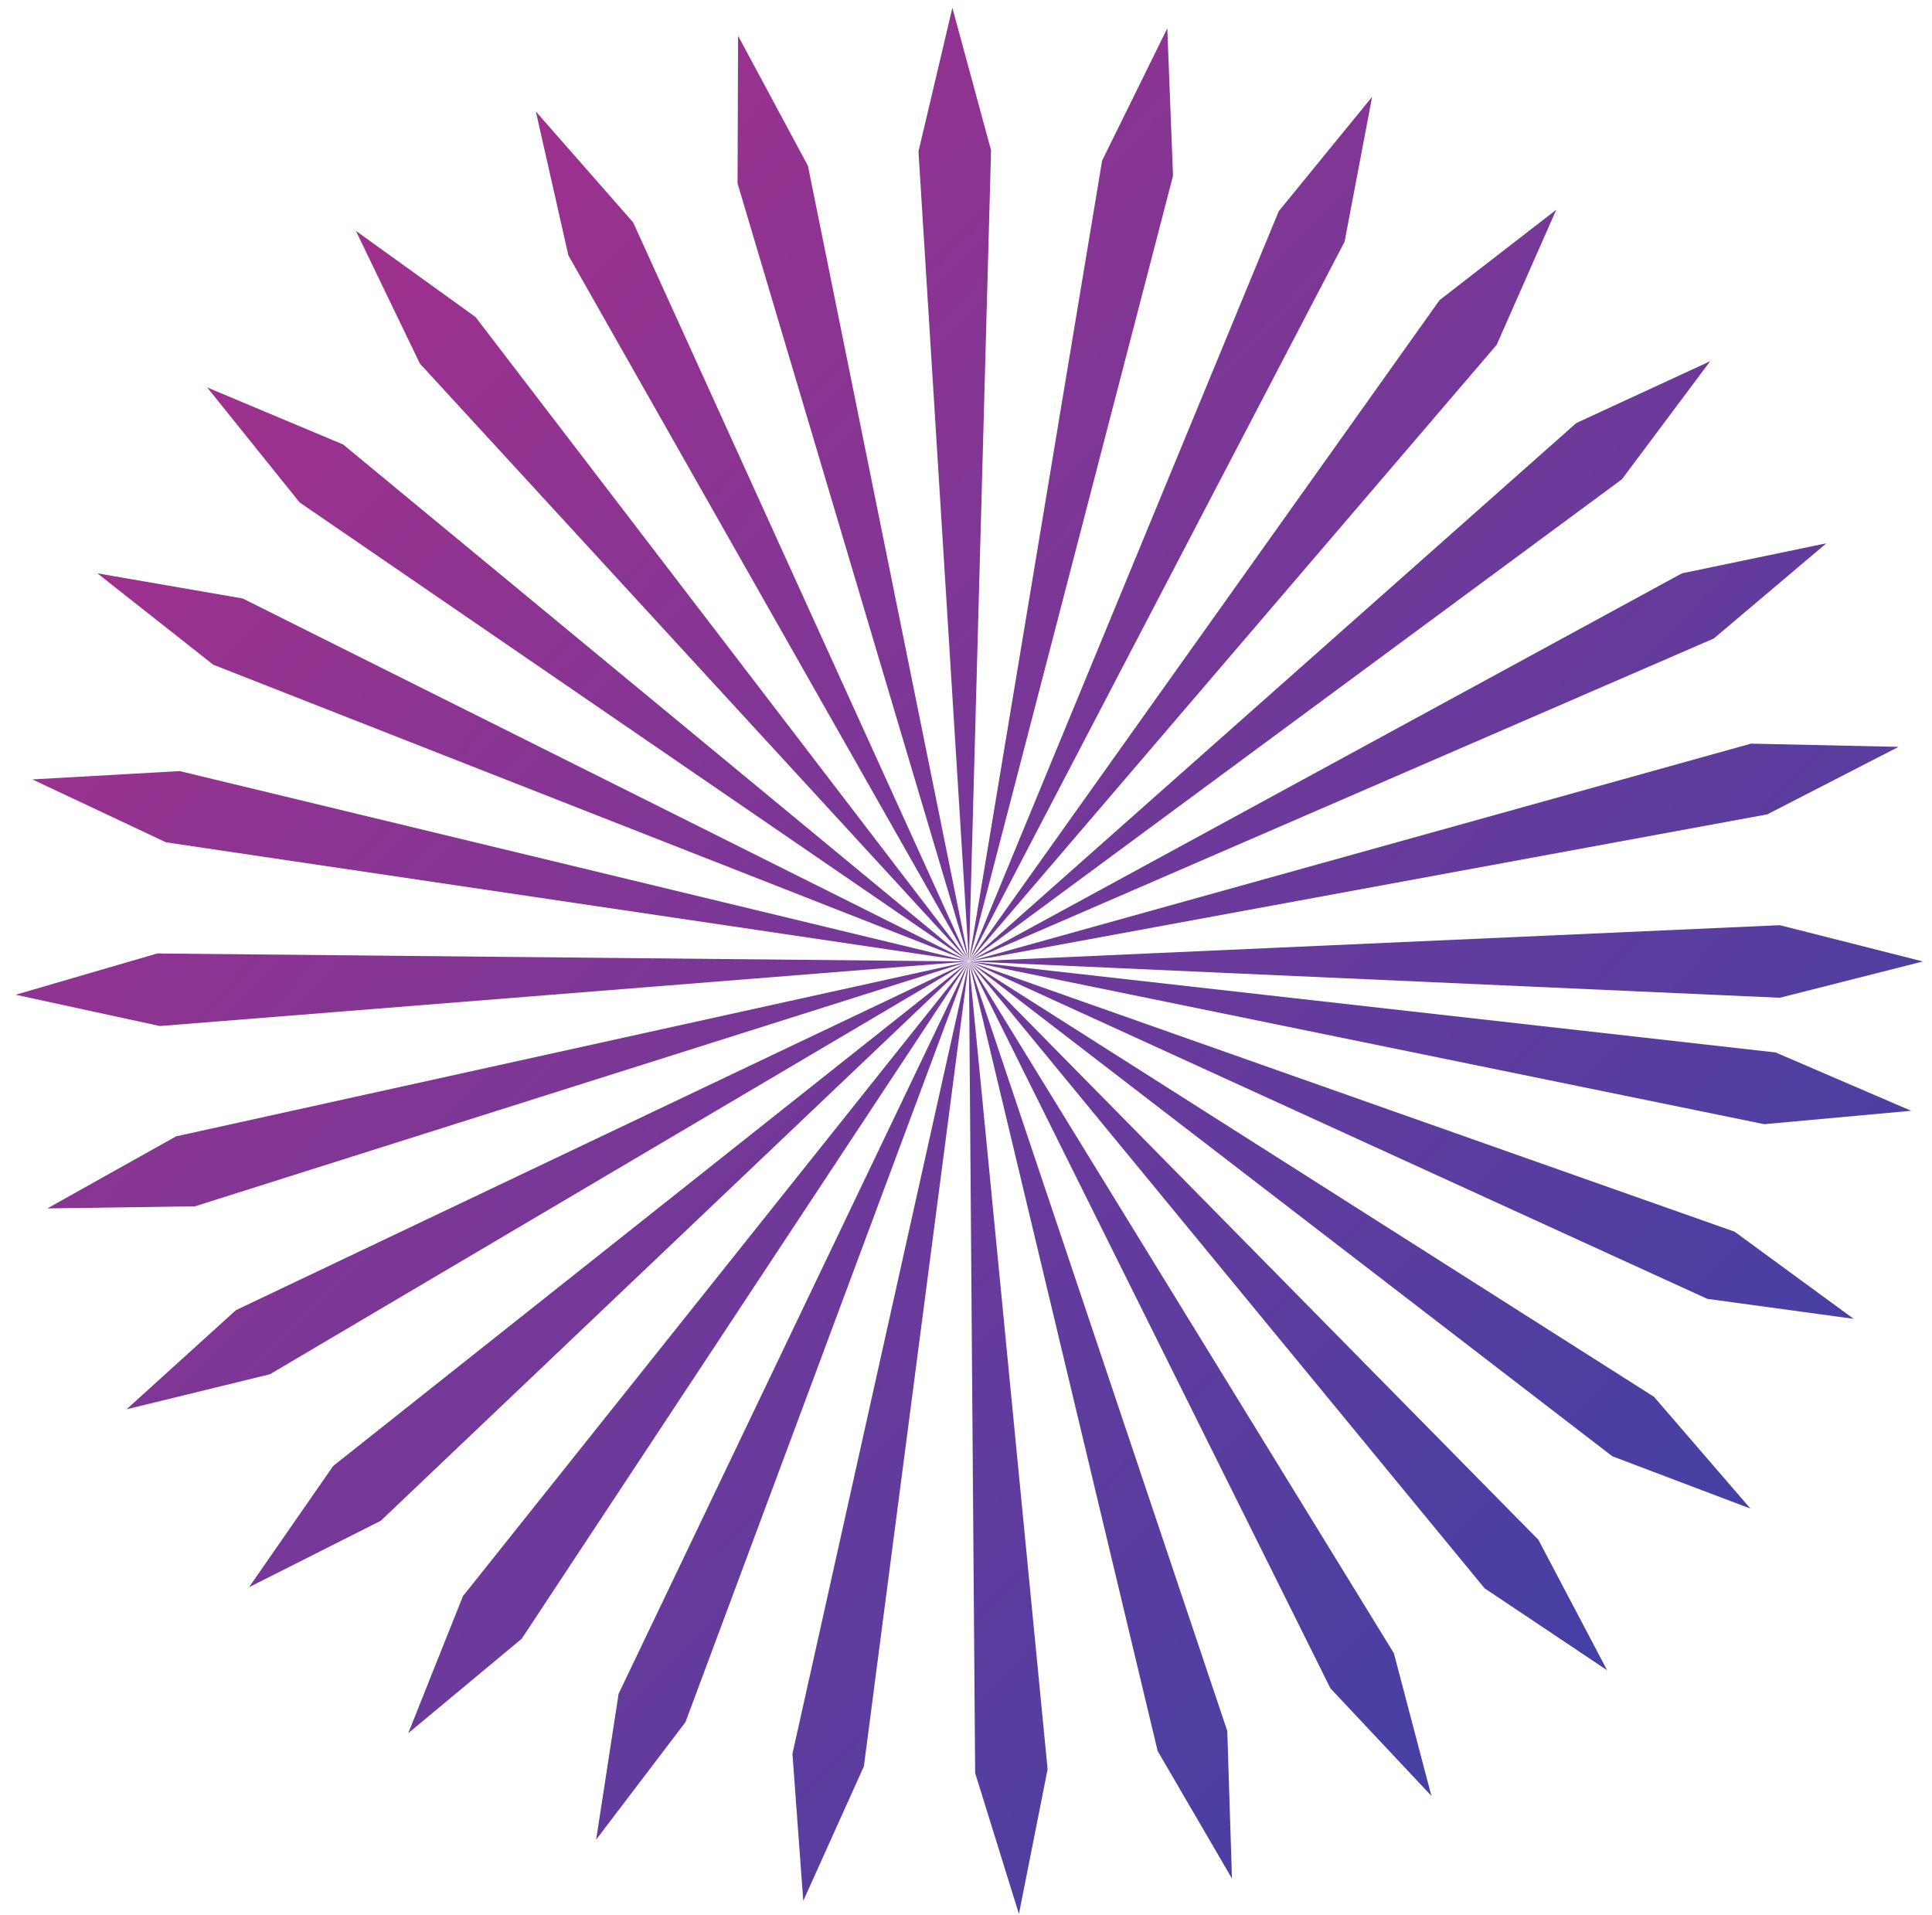 <?xml version="1.0" encoding="UTF-8"?> <svg xmlns="http://www.w3.org/2000/svg" width="112" height="111" viewBox="0 0 112 111" fill="none"> <path fill-rule="evenodd" clip-rule="evenodd" d="M56.168 55.713L53.245 8.782L55.21 0.452L57.452 8.71L56.168 55.713ZM42.757 10.633L56.168 55.713L46.837 9.614L42.787 2.074L42.757 10.633ZM56.162 55.719L32.949 14.804L31.063 6.462L36.705 12.893L56.162 55.719ZM24.342 21.079L56.157 55.719L27.567 18.378L20.629 13.381L24.342 21.079ZM56.156 55.725L17.368 29.125L12.009 22.459L19.893 25.768L56.156 55.725ZM12.365 38.535L56.15 55.725L14.071 34.695L5.644 33.236L12.365 38.535ZM56.15 55.731L9.622 48.83L1.876 45.183L10.418 44.701L56.15 55.731ZM9.266 59.48L56.15 55.737L9.116 55.273L0.906 57.666L9.266 59.48ZM56.15 55.743L11.298 69.932L2.744 70.053L10.207 65.876L56.15 55.743ZM102.932 61.011L56.192 55.743L98.977 75.297L107.458 76.454L100.557 71.403L56.192 55.743L102.274 65.17L110.792 64.393L102.932 61.011ZM56.187 55.749L95.885 80.975L101.473 87.454L93.468 84.422L56.187 55.749ZM89.182 89.263L56.187 55.755L86.06 92.072L93.167 96.827L89.182 89.263ZM56.18 55.755L80.804 95.839L82.98 104.109L77.127 97.876L56.18 55.755ZM71.147 100.347L56.174 55.755L67.109 101.505L71.418 108.901L71.147 100.347ZM56.169 55.755L60.731 102.566L59.068 110.956L56.53 102.783L56.169 55.755ZM50.08 102.397L56.168 55.755L45.939 101.667L46.566 110.196L50.08 102.397ZM56.162 55.755L39.737 99.835L34.559 106.646L35.861 98.19L56.162 55.755ZM30.243 95.001L56.156 55.755L19.315 84.983L14.438 92.011L22.075 88.16L56.156 55.755L26.837 92.53L23.667 100.474L30.243 95.001ZM15.65 79.666L56.15 55.749L13.673 75.954L7.337 81.698L15.65 79.666ZM63.89 9.313L56.174 55.713L68.001 10.193L67.669 1.64L63.89 9.313ZM56.18 55.719L74.131 12.242L79.544 5.612L77.947 14.014L56.18 55.719ZM83.456 17.396L56.187 55.719L86.765 19.988L90.219 12.158L83.456 17.396ZM56.187 55.725L91.376 24.526L99.14 20.94L94.023 27.787L56.187 55.725ZM99.351 37.015L56.187 55.725L97.507 33.236L105.879 31.494L99.351 37.015ZM56.192 55.731L101.509 43.109L110.062 43.296L102.455 47.208L56.192 55.731ZM103.179 53.634L56.192 55.737L103.179 57.841L111.473 55.737L103.179 53.634Z" fill="url(#paint0_linear_19_6)"></path> <defs> <linearGradient id="paint0_linear_19_6" x1="-46" y1="-28" x2="104" y2="118" gradientUnits="userSpaceOnUse"> <stop stop-color="#DF257D"></stop> <stop offset="1" stop-color="#3144A9"></stop> </linearGradient> </defs> </svg> 